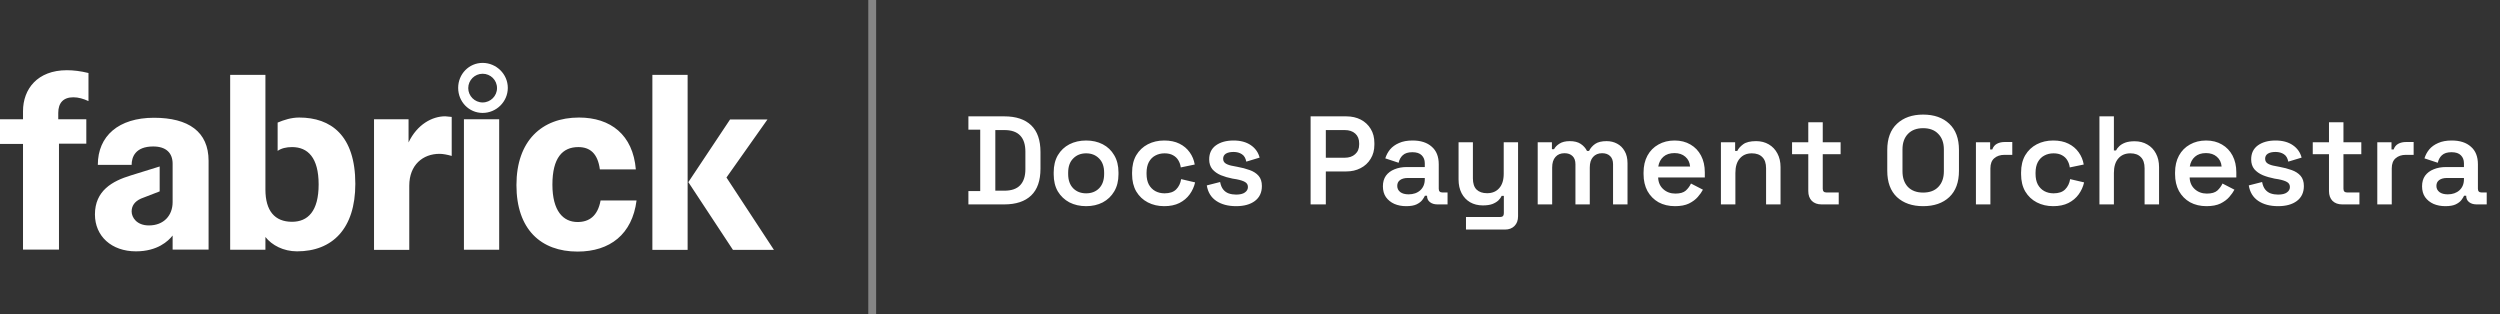 <svg width="318" height="40" viewBox="0 0 318 40" fill="none" xmlns="http://www.w3.org/2000/svg">
<rect x="0" y="0" width="318" height="40" fill="#333333" stroke="none"/>
<path fill-rule="evenodd" clip-rule="evenodd" d="M61.39 14.364C59.652 14.364 58.279 12.943 58.279 11.177C58.279 9.421 59.652 8 61.39 8C63.129 8 64.593 9.421 64.593 11.177C64.593 12.943 63.129 14.364 61.39 14.364ZM61.39 9.381C60.384 9.381 59.561 10.2 59.561 11.207C59.561 12.213 60.384 13.032 61.39 13.032C62.397 13.032 63.22 12.213 63.22 11.207C63.22 10.181 62.397 9.381 61.39 9.381ZM2.927 14.141C2.927 11.329 4.758 8.932 8.509 8.932C9.333 8.932 10.248 9.04 11.254 9.287V12.859C10.614 12.563 9.972 12.375 9.331 12.375C8.051 12.375 7.41 13.096 7.41 14.358V15.167H10.979V18.275H7.502V31.753H2.927V18.305H0V15.167H2.927V14.141ZM33.761 24.107C33.761 26.82 34.949 28.211 37.145 28.211C39.158 28.211 40.531 26.869 40.531 23.465C40.531 20.052 39.158 18.709 37.145 18.709C36.413 18.709 35.773 18.867 35.315 19.193V15.592C36.139 15.246 37.054 14.951 38.06 14.951C42.086 14.951 45.197 17.21 45.197 23.386C45.197 29.099 42.27 31.971 37.787 31.971C36.048 31.971 34.584 31.191 33.761 30.145V31.763H29.277V9.524H33.761V24.107ZM47.576 31.783H52.059V23.623C52.059 20.969 53.797 19.568 55.901 19.568C56.358 19.568 56.908 19.677 57.457 19.834V14.872L56.634 14.793C54.987 14.793 53.066 15.809 51.968 18.118V15.167H47.576V31.783ZM59.012 31.763V15.167H63.495V31.763H59.012ZM80.97 25.498C80.421 29.8 77.585 32 73.468 32C68.802 32 65.692 29.178 65.692 23.544C65.692 17.93 68.893 14.951 73.651 14.951C77.676 14.951 80.513 17.151 80.879 21.551H76.304C76.03 19.489 75.023 18.709 73.559 18.709C71.547 18.709 70.266 20.081 70.266 23.485C70.266 26.84 71.638 28.241 73.468 28.241C74.932 28.241 76.029 27.491 76.395 25.498H80.97ZM82.982 31.783H87.466V9.524H82.982V31.783ZM92.406 22.578L98.444 31.783H93.23L87.557 23.169L92.864 15.197H97.621L92.406 22.578ZM12.443 20.969C12.443 17.289 15.096 14.98 19.579 14.98C23.971 14.98 26.532 16.746 26.532 20.456V31.753H21.958V29.958C21.409 30.658 20.037 31.971 17.292 31.971C14.181 31.971 12.076 30.037 12.076 27.274C12.076 24.265 14.272 23.031 16.651 22.311L20.31 21.176V24.344L17.932 25.261C17.108 25.636 16.744 26.198 16.744 26.899C16.744 27.649 17.383 28.675 18.938 28.675C20.859 28.675 21.958 27.382 21.958 25.715V20.831C21.958 19.46 21.135 18.631 19.488 18.631C17.201 18.631 16.744 20.002 16.744 20.969H12.443Z" fill="white"/>
<line x1="110.945" y1="2.18557e-08" x2="110.945" y2="40" stroke="white" stroke-opacity="0.4"/>
<path d="M123.181 26V24.304H124.685V16.496H123.181V14.8H127.741C129.235 14.8 130.376 15.179 131.165 15.936C131.955 16.693 132.349 17.829 132.349 19.344V21.456C132.349 22.971 131.955 24.107 131.165 24.864C130.376 25.621 129.235 26 127.741 26H123.181ZM126.605 24.256H127.757C128.664 24.256 129.336 24.021 129.773 23.552C130.211 23.083 130.429 22.405 130.429 21.52V19.296C130.429 18.389 130.211 17.707 129.773 17.248C129.336 16.779 128.664 16.544 127.757 16.544H126.605V24.256ZM138.158 26.224C137.369 26.224 136.659 26.064 136.03 25.744C135.411 25.413 134.921 24.949 134.558 24.352C134.206 23.744 134.03 23.019 134.03 22.176V21.92C134.03 21.077 134.206 20.352 134.558 19.744C134.921 19.136 135.411 18.672 136.03 18.352C136.659 18.032 137.369 17.872 138.158 17.872C138.947 17.872 139.651 18.032 140.27 18.352C140.889 18.672 141.374 19.136 141.726 19.744C142.089 20.352 142.27 21.077 142.27 21.92V22.176C142.27 23.019 142.089 23.744 141.726 24.352C141.374 24.949 140.889 25.413 140.27 25.744C139.651 26.064 138.947 26.224 138.158 26.224ZM138.158 24.592C138.83 24.592 139.379 24.379 139.806 23.952C140.233 23.515 140.446 22.907 140.446 22.128V21.968C140.446 21.189 140.233 20.587 139.806 20.16C139.379 19.723 138.83 19.504 138.158 19.504C137.486 19.504 136.937 19.723 136.51 20.16C136.083 20.587 135.87 21.189 135.87 21.968V22.128C135.87 22.907 136.083 23.515 136.51 23.952C136.937 24.379 137.486 24.592 138.158 24.592ZM148.082 26.224C147.314 26.224 146.621 26.064 146.002 25.744C145.384 25.424 144.893 24.96 144.53 24.352C144.178 23.744 144.002 23.013 144.002 22.16V21.936C144.002 21.083 144.178 20.352 144.53 19.744C144.893 19.136 145.384 18.672 146.002 18.352C146.621 18.032 147.314 17.872 148.082 17.872C148.84 17.872 149.485 18.005 150.018 18.272C150.562 18.539 151 18.907 151.33 19.376C151.661 19.835 151.874 20.352 151.97 20.928L150.194 21.296C150.152 20.965 150.05 20.667 149.89 20.4C149.73 20.123 149.501 19.904 149.202 19.744C148.914 19.584 148.557 19.504 148.13 19.504C147.693 19.504 147.298 19.6 146.946 19.792C146.605 19.973 146.333 20.251 146.13 20.624C145.938 20.997 145.842 21.445 145.842 21.968V22.128C145.842 22.651 145.938 23.099 146.13 23.472C146.333 23.835 146.605 24.112 146.946 24.304C147.298 24.496 147.693 24.592 148.13 24.592C148.781 24.592 149.272 24.427 149.602 24.096C149.944 23.755 150.157 23.317 150.242 22.784L152.018 23.2C151.89 23.755 151.661 24.261 151.33 24.72C151 25.179 150.562 25.547 150.018 25.824C149.485 26.091 148.84 26.224 148.082 26.224ZM157.232 26.224C156.208 26.224 155.366 26 154.704 25.552C154.043 25.104 153.643 24.448 153.504 23.584L155.2 23.152C155.275 23.557 155.408 23.877 155.6 24.112C155.792 24.347 156.027 24.512 156.304 24.608C156.592 24.704 156.902 24.752 157.232 24.752C157.734 24.752 158.107 24.661 158.352 24.48C158.608 24.299 158.736 24.069 158.736 23.792C158.736 23.504 158.614 23.291 158.368 23.152C158.134 23.013 157.771 22.896 157.28 22.8L156.784 22.72C156.24 22.613 155.744 22.469 155.296 22.288C154.848 22.096 154.486 21.84 154.208 21.52C153.942 21.189 153.808 20.773 153.808 20.272C153.808 19.504 154.091 18.912 154.656 18.496C155.232 18.08 155.984 17.872 156.912 17.872C157.798 17.872 158.528 18.069 159.104 18.464C159.68 18.859 160.054 19.387 160.224 20.048L158.528 20.56C158.443 20.112 158.256 19.797 157.968 19.616C157.68 19.424 157.328 19.328 156.912 19.328C156.486 19.328 156.155 19.403 155.92 19.552C155.696 19.701 155.584 19.915 155.584 20.192C155.584 20.469 155.702 20.677 155.936 20.816C156.171 20.955 156.486 21.056 156.88 21.12L157.376 21.216C157.963 21.323 158.491 21.461 158.96 21.632C159.44 21.803 159.819 22.048 160.096 22.368C160.374 22.688 160.512 23.12 160.512 23.664C160.512 24.485 160.214 25.12 159.616 25.568C159.03 26.005 158.235 26.224 157.232 26.224ZM166.709 26V14.8H171.237C171.941 14.8 172.559 14.939 173.093 15.216C173.626 15.493 174.047 15.888 174.357 16.4C174.666 16.901 174.821 17.499 174.821 18.192V18.416C174.821 19.099 174.661 19.696 174.341 20.208C174.031 20.72 173.605 21.115 173.061 21.392C172.527 21.669 171.919 21.808 171.237 21.808H168.645V26H166.709ZM168.645 20.064H171.045C171.599 20.064 172.042 19.915 172.373 19.616C172.714 19.317 172.885 18.907 172.885 18.384V18.224C172.885 17.701 172.719 17.291 172.389 16.992C172.058 16.693 171.61 16.544 171.045 16.544H168.645V20.064ZM178.865 26.224C178.31 26.224 177.809 26.128 177.361 25.936C176.913 25.733 176.556 25.445 176.289 25.072C176.033 24.699 175.905 24.24 175.905 23.696C175.905 23.163 176.033 22.715 176.289 22.352C176.556 21.989 176.918 21.717 177.377 21.536C177.836 21.344 178.358 21.248 178.945 21.248H181.233V20.768C181.233 20.352 181.105 20.016 180.849 19.76C180.593 19.493 180.193 19.36 179.649 19.36C179.116 19.36 178.71 19.488 178.433 19.744C178.166 19.989 177.99 20.309 177.905 20.704L176.209 20.144C176.337 19.728 176.54 19.349 176.817 19.008C177.105 18.667 177.484 18.395 177.953 18.192C178.422 17.979 178.998 17.872 179.681 17.872C180.716 17.872 181.526 18.133 182.113 18.656C182.71 19.168 183.009 19.915 183.009 20.896V24C183.009 24.32 183.158 24.48 183.457 24.48H184.129V26H182.833C182.449 26 182.134 25.904 181.889 25.712C181.644 25.52 181.521 25.259 181.521 24.928V24.896H181.249C181.185 25.045 181.073 25.227 180.913 25.44C180.753 25.653 180.508 25.84 180.177 26C179.857 26.149 179.42 26.224 178.865 26.224ZM179.169 24.72C179.777 24.72 180.273 24.549 180.657 24.208C181.041 23.856 181.233 23.387 181.233 22.8V22.64H179.057C178.662 22.64 178.342 22.725 178.097 22.896C177.852 23.067 177.729 23.317 177.729 23.648C177.729 23.968 177.857 24.229 178.113 24.432C178.369 24.624 178.721 24.72 179.169 24.72ZM186.473 29.2V27.6H190.841C191.139 27.6 191.289 27.44 191.289 27.12V24.912H191.017C190.931 25.104 190.793 25.296 190.601 25.488C190.409 25.669 190.153 25.824 189.833 25.952C189.513 26.069 189.107 26.128 188.617 26.128C188.009 26.128 187.47 25.995 187.001 25.728C186.531 25.451 186.169 25.067 185.913 24.576C185.657 24.075 185.529 23.493 185.529 22.832V18.096H187.353V22.688C187.353 23.328 187.507 23.803 187.817 24.112C188.137 24.421 188.585 24.576 189.161 24.576C189.811 24.576 190.323 24.363 190.697 23.936C191.081 23.509 191.273 22.896 191.273 22.096V18.096H193.097V27.504C193.097 28.027 192.947 28.437 192.649 28.736C192.35 29.045 191.945 29.2 191.433 29.2H186.473ZM195.596 26V18.096H197.404V18.976H197.676C197.815 18.709 198.044 18.475 198.364 18.272C198.695 18.059 199.132 17.952 199.676 17.952C200.252 17.952 200.716 18.069 201.068 18.304C201.42 18.539 201.687 18.837 201.868 19.2H202.124C202.306 18.837 202.567 18.539 202.908 18.304C203.25 18.069 203.735 17.952 204.364 17.952C204.855 17.952 205.298 18.059 205.692 18.272C206.098 18.485 206.418 18.8 206.652 19.216C206.898 19.632 207.02 20.149 207.02 20.768V26H205.18V20.896C205.18 20.437 205.058 20.091 204.812 19.856C204.567 19.611 204.226 19.488 203.788 19.488C203.308 19.488 202.924 19.648 202.636 19.968C202.359 20.277 202.22 20.725 202.22 21.312V26H200.396V20.896C200.396 20.437 200.274 20.091 200.028 19.856C199.783 19.611 199.442 19.488 199.004 19.488C198.514 19.488 198.13 19.648 197.852 19.968C197.575 20.277 197.436 20.725 197.436 21.312V26H195.596ZM213.06 26.224C212.271 26.224 211.572 26.059 210.964 25.728C210.367 25.387 209.897 24.912 209.556 24.304C209.225 23.685 209.06 22.965 209.06 22.144V21.952C209.06 21.12 209.225 20.4 209.556 19.792C209.887 19.184 210.351 18.715 210.948 18.384C211.545 18.043 212.233 17.872 213.012 17.872C213.78 17.872 214.452 18.043 215.028 18.384C215.604 18.715 216.052 19.184 216.372 19.792C216.692 20.4 216.852 21.109 216.852 21.92V22.576H210.916C210.937 23.195 211.156 23.691 211.572 24.064C211.988 24.437 212.5 24.624 213.108 24.624C213.705 24.624 214.148 24.496 214.436 24.24C214.724 23.973 214.943 23.675 215.092 23.344L216.612 24.128C216.463 24.416 216.244 24.725 215.956 25.056C215.679 25.376 215.305 25.653 214.836 25.888C214.367 26.112 213.775 26.224 213.06 26.224ZM210.932 21.184H214.98C214.937 20.661 214.735 20.245 214.372 19.936C214.02 19.627 213.561 19.472 212.996 19.472C212.409 19.472 211.94 19.627 211.588 19.936C211.236 20.245 211.017 20.661 210.932 21.184ZM218.901 26V18.096H220.709V19.2H220.981C221.119 18.901 221.37 18.619 221.733 18.352C222.095 18.085 222.645 17.952 223.381 17.952C223.989 17.952 224.527 18.091 224.997 18.368C225.466 18.645 225.829 19.029 226.085 19.52C226.351 20.011 226.485 20.592 226.485 21.264V26H224.645V21.408C224.645 20.768 224.485 20.293 224.165 19.984C223.855 19.664 223.413 19.504 222.837 19.504C222.186 19.504 221.674 19.723 221.301 20.16C220.927 20.587 220.741 21.2 220.741 22V26H218.901ZM231.694 26C231.182 26 230.771 25.851 230.462 25.552C230.163 25.243 230.014 24.827 230.014 24.304V19.616H227.95V18.096H230.014V15.552H231.854V18.096H234.126V19.616H231.854V24C231.854 24.32 232.003 24.48 232.302 24.48H233.886V26H231.694ZM244.62 26.224C243.234 26.224 242.124 25.84 241.292 25.072C240.471 24.293 240.06 23.179 240.06 21.728V19.072C240.06 17.621 240.471 16.512 241.292 15.744C242.124 14.965 243.234 14.576 244.62 14.576C246.018 14.576 247.127 14.965 247.948 15.744C248.77 16.512 249.18 17.621 249.18 19.072V21.728C249.18 23.179 248.77 24.293 247.948 25.072C247.127 25.84 246.018 26.224 244.62 26.224ZM244.62 24.496C245.452 24.496 246.098 24.256 246.556 23.776C247.026 23.285 247.26 22.624 247.26 21.792V19.008C247.26 18.176 247.026 17.52 246.556 17.04C246.098 16.549 245.452 16.304 244.62 16.304C243.799 16.304 243.154 16.549 242.684 17.04C242.226 17.52 241.996 18.176 241.996 19.008V21.792C241.996 22.624 242.226 23.285 242.684 23.776C243.154 24.256 243.799 24.496 244.62 24.496ZM251.338 26V18.096H253.146V19.008H253.418C253.535 18.677 253.732 18.437 254.01 18.288C254.287 18.139 254.618 18.064 255.002 18.064H255.962V19.696H254.97C254.436 19.696 254.004 19.84 253.674 20.128C253.343 20.405 253.178 20.837 253.178 21.424V26H251.338ZM261.162 26.224C260.394 26.224 259.701 26.064 259.082 25.744C258.464 25.424 257.973 24.96 257.61 24.352C257.258 23.744 257.082 23.013 257.082 22.16V21.936C257.082 21.083 257.258 20.352 257.61 19.744C257.973 19.136 258.464 18.672 259.082 18.352C259.701 18.032 260.394 17.872 261.162 17.872C261.92 17.872 262.565 18.005 263.098 18.272C263.642 18.539 264.08 18.907 264.41 19.376C264.741 19.835 264.954 20.352 265.05 20.928L263.274 21.296C263.232 20.965 263.13 20.667 262.97 20.4C262.81 20.123 262.581 19.904 262.282 19.744C261.994 19.584 261.637 19.504 261.21 19.504C260.773 19.504 260.378 19.6 260.026 19.792C259.685 19.973 259.413 20.251 259.21 20.624C259.018 20.997 258.922 21.445 258.922 21.968V22.128C258.922 22.651 259.018 23.099 259.21 23.472C259.413 23.835 259.685 24.112 260.026 24.304C260.378 24.496 260.773 24.592 261.21 24.592C261.861 24.592 262.352 24.427 262.682 24.096C263.024 23.755 263.237 23.317 263.322 22.784L265.098 23.2C264.97 23.755 264.741 24.261 264.41 24.72C264.08 25.179 263.642 25.547 263.098 25.824C262.565 26.091 261.92 26.224 261.162 26.224ZM267.048 26V14.8H268.888V19.136H269.16C269.246 18.955 269.384 18.773 269.576 18.592C269.768 18.411 270.019 18.261 270.328 18.144C270.648 18.027 271.048 17.968 271.528 17.968C272.136 17.968 272.675 18.107 273.144 18.384C273.614 18.651 273.976 19.029 274.232 19.52C274.499 20.011 274.632 20.592 274.632 21.264V26H272.792V21.408C272.792 20.768 272.632 20.293 272.312 19.984C272.003 19.664 271.56 19.504 270.984 19.504C270.334 19.504 269.822 19.723 269.448 20.16C269.075 20.587 268.888 21.2 268.888 22V26H267.048ZM280.668 26.224C279.879 26.224 279.18 26.059 278.572 25.728C277.975 25.387 277.505 24.912 277.164 24.304C276.833 23.685 276.668 22.965 276.668 22.144V21.952C276.668 21.12 276.833 20.4 277.164 19.792C277.495 19.184 277.959 18.715 278.556 18.384C279.153 18.043 279.841 17.872 280.62 17.872C281.388 17.872 282.06 18.043 282.636 18.384C283.212 18.715 283.66 19.184 283.98 19.792C284.3 20.4 284.46 21.109 284.46 21.92V22.576H278.524C278.545 23.195 278.764 23.691 279.18 24.064C279.596 24.437 280.108 24.624 280.716 24.624C281.313 24.624 281.756 24.496 282.044 24.24C282.332 23.973 282.551 23.675 282.7 23.344L284.22 24.128C284.071 24.416 283.852 24.725 283.564 25.056C283.287 25.376 282.913 25.653 282.444 25.888C281.975 26.112 281.383 26.224 280.668 26.224ZM278.54 21.184H282.588C282.545 20.661 282.343 20.245 281.98 19.936C281.628 19.627 281.169 19.472 280.604 19.472C280.017 19.472 279.548 19.627 279.196 19.936C278.844 20.245 278.625 20.661 278.54 21.184ZM289.773 26.224C288.749 26.224 287.906 26 287.245 25.552C286.584 25.104 286.184 24.448 286.045 23.584L287.741 23.152C287.816 23.557 287.949 23.877 288.141 24.112C288.333 24.347 288.568 24.512 288.845 24.608C289.133 24.704 289.442 24.752 289.773 24.752C290.274 24.752 290.648 24.661 290.893 24.48C291.149 24.299 291.277 24.069 291.277 23.792C291.277 23.504 291.154 23.291 290.909 23.152C290.674 23.013 290.312 22.896 289.821 22.8L289.325 22.72C288.781 22.613 288.285 22.469 287.837 22.288C287.389 22.096 287.026 21.84 286.749 21.52C286.482 21.189 286.349 20.773 286.349 20.272C286.349 19.504 286.632 18.912 287.197 18.496C287.773 18.08 288.525 17.872 289.453 17.872C290.338 17.872 291.069 18.069 291.645 18.464C292.221 18.859 292.594 19.387 292.765 20.048L291.069 20.56C290.984 20.112 290.797 19.797 290.509 19.616C290.221 19.424 289.869 19.328 289.453 19.328C289.026 19.328 288.696 19.403 288.461 19.552C288.237 19.701 288.125 19.915 288.125 20.192C288.125 20.469 288.242 20.677 288.477 20.816C288.712 20.955 289.026 21.056 289.421 21.12L289.917 21.216C290.504 21.323 291.032 21.461 291.501 21.632C291.981 21.803 292.36 22.048 292.637 22.368C292.914 22.688 293.053 23.12 293.053 23.664C293.053 24.485 292.754 25.12 292.157 25.568C291.57 26.005 290.776 26.224 289.773 26.224ZM297.927 26C297.415 26 297.004 25.851 296.695 25.552C296.396 25.243 296.247 24.827 296.247 24.304V19.616H294.183V18.096H296.247V15.552H298.087V18.096H300.359V19.616H298.087V24C298.087 24.32 298.236 24.48 298.535 24.48H300.119V26H297.927ZM302.391 26V18.096H304.199V19.008H304.471C304.589 18.677 304.786 18.437 305.063 18.288C305.341 18.139 305.671 18.064 306.055 18.064H307.015V19.696H306.023C305.49 19.696 305.058 19.84 304.727 20.128C304.397 20.405 304.231 20.837 304.231 21.424V26H302.391ZM311.046 26.224C310.492 26.224 309.99 26.128 309.542 25.936C309.094 25.733 308.737 25.445 308.47 25.072C308.214 24.699 308.086 24.24 308.086 23.696C308.086 23.163 308.214 22.715 308.47 22.352C308.737 21.989 309.1 21.717 309.558 21.536C310.017 21.344 310.54 21.248 311.126 21.248H313.414V20.768C313.414 20.352 313.286 20.016 313.03 19.76C312.774 19.493 312.374 19.36 311.83 19.36C311.297 19.36 310.892 19.488 310.614 19.744C310.348 19.989 310.172 20.309 310.086 20.704L308.39 20.144C308.518 19.728 308.721 19.349 308.998 19.008C309.286 18.667 309.665 18.395 310.134 18.192C310.604 17.979 311.18 17.872 311.862 17.872C312.897 17.872 313.708 18.133 314.294 18.656C314.892 19.168 315.19 19.915 315.19 20.896V24C315.19 24.32 315.34 24.48 315.638 24.48H316.31V26H315.014C314.63 26 314.316 25.904 314.07 25.712C313.825 25.52 313.702 25.259 313.702 24.928V24.896H313.43C313.366 25.045 313.254 25.227 313.094 25.44C312.934 25.653 312.689 25.84 312.358 26C312.038 26.149 311.601 26.224 311.046 26.224ZM311.35 24.72C311.958 24.72 312.454 24.549 312.838 24.208C313.222 23.856 313.414 23.387 313.414 22.8V22.64H311.238C310.844 22.64 310.524 22.725 310.278 22.896C310.033 23.067 309.91 23.317 309.91 23.648C309.91 23.968 310.038 24.229 310.294 24.432C310.55 24.624 310.902 24.72 311.35 24.72Z" fill="white"/>
</svg>
